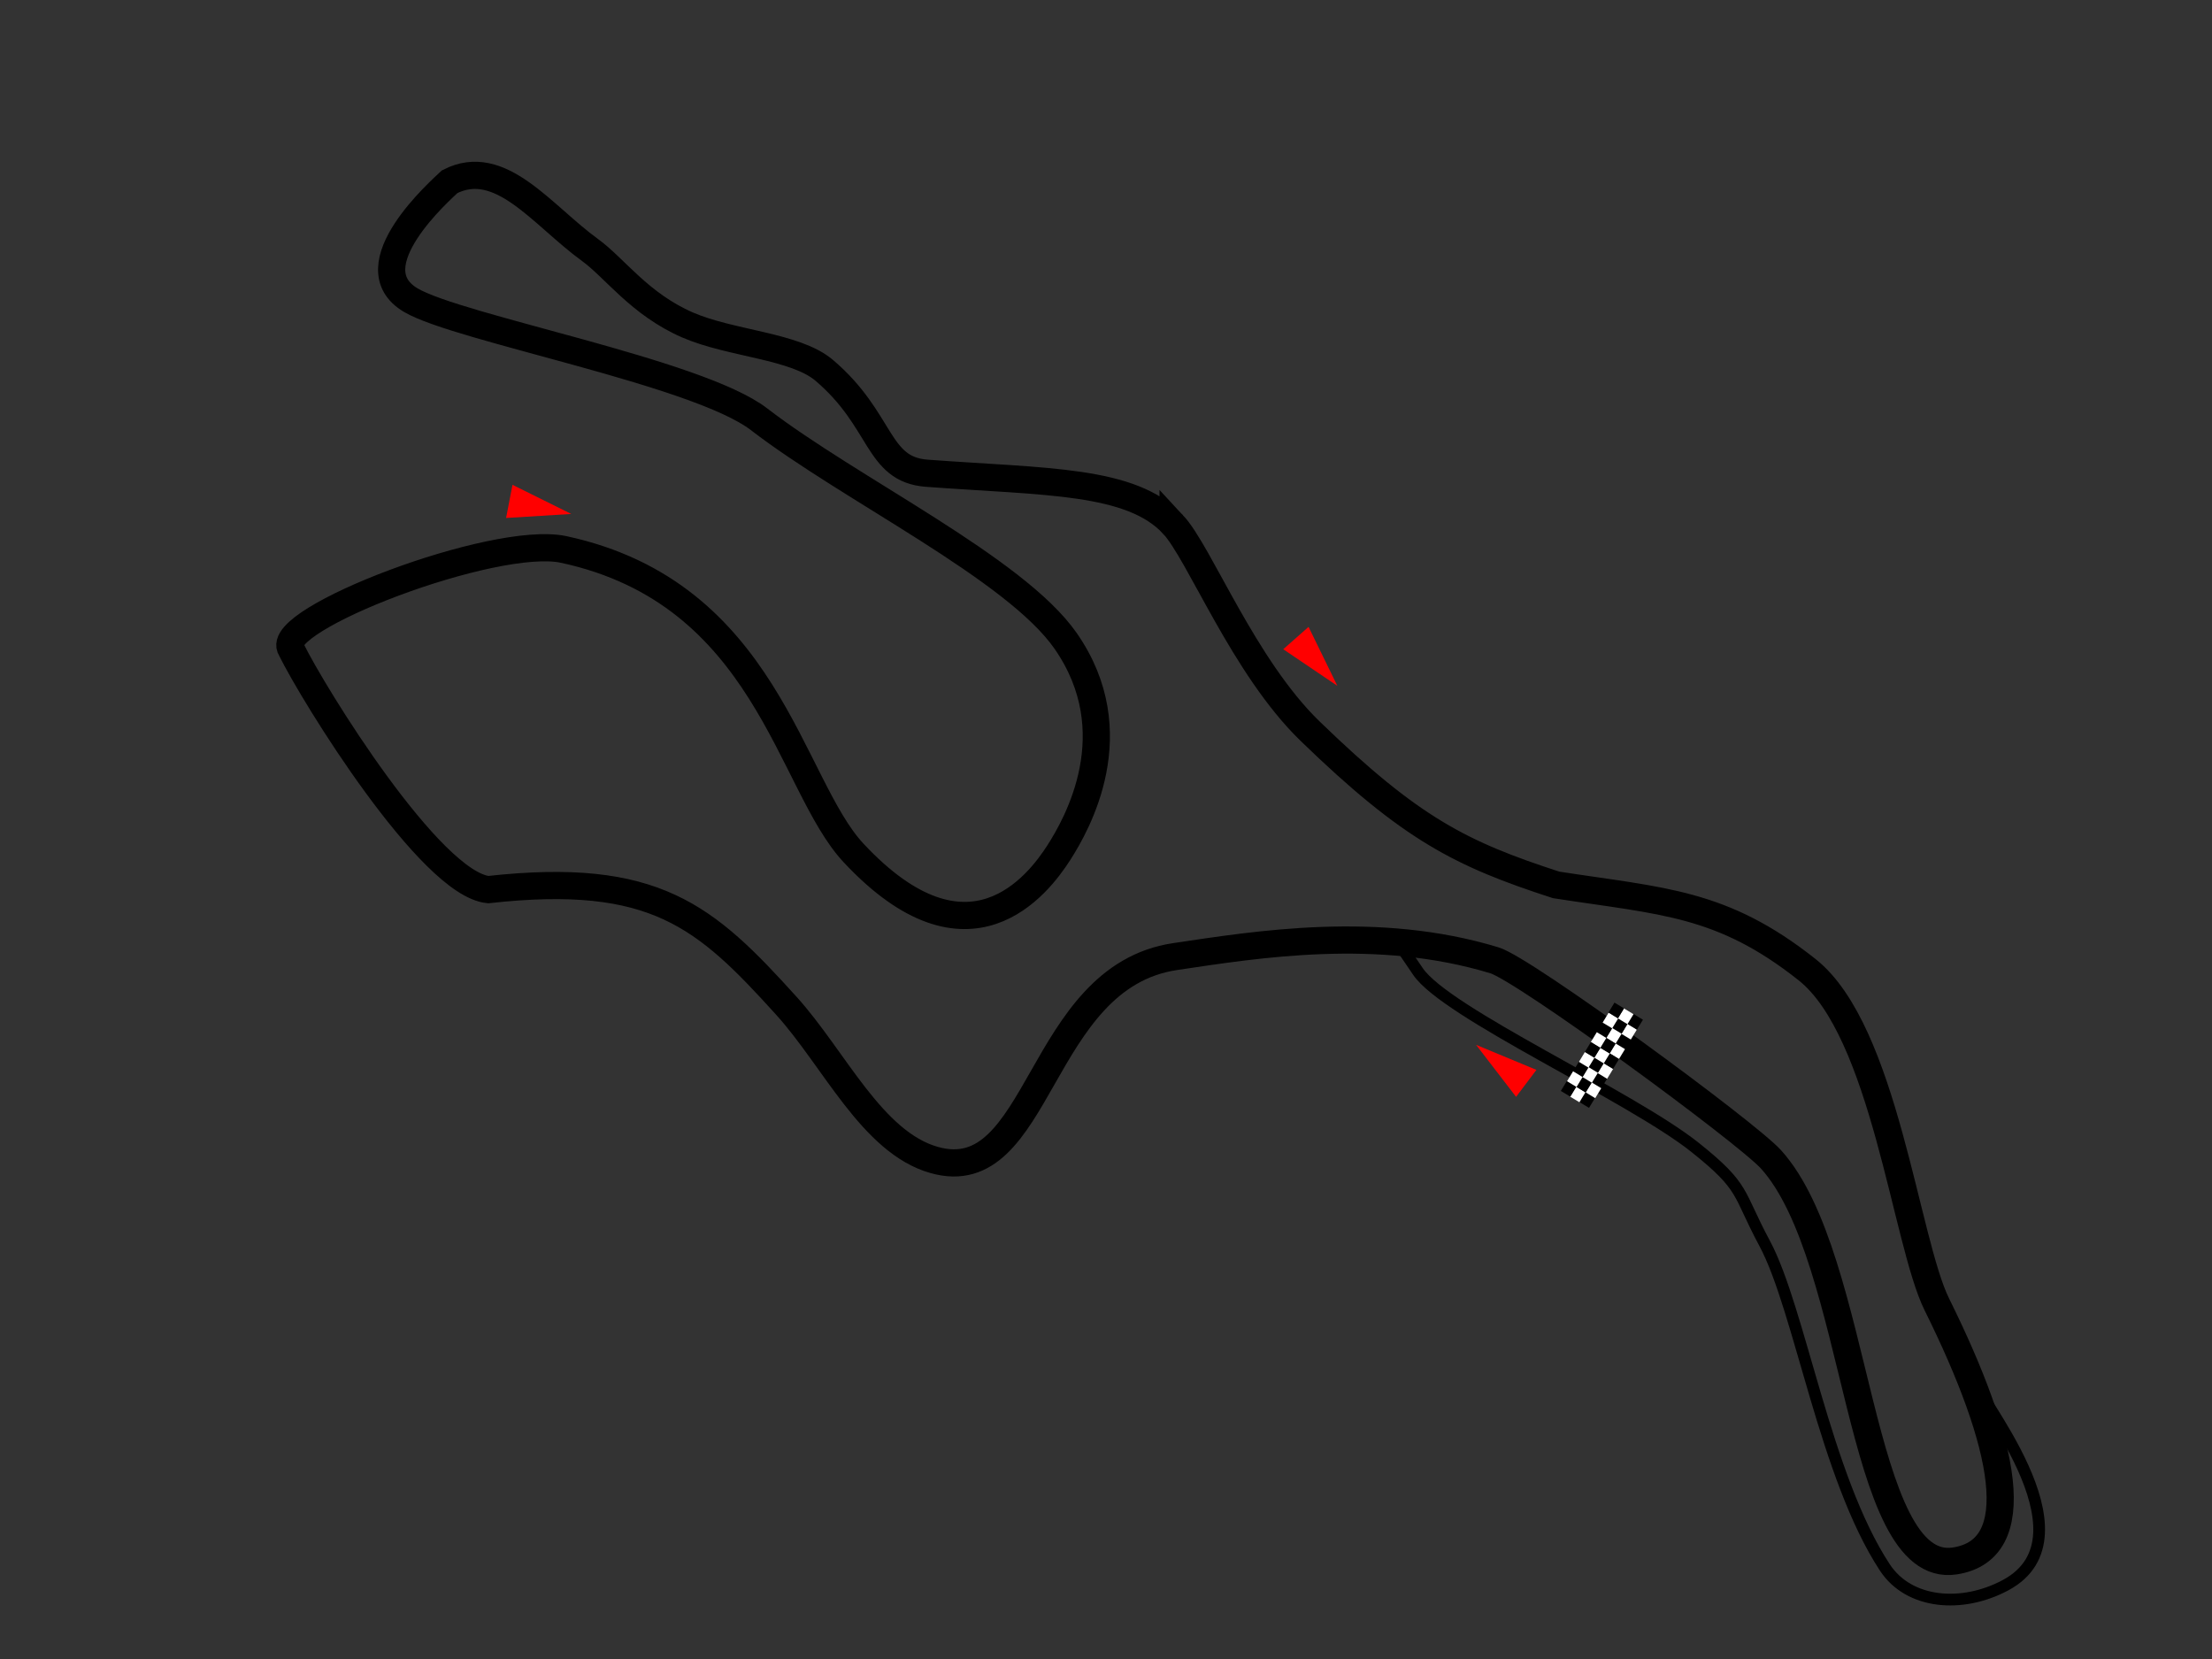 <?xml version="1.0" encoding="UTF-8" standalone="no"?>
<!-- Created with Inkscape (http://www.inkscape.org/) -->

<svg
   xmlns:dc="http://purl.org/dc/elements/1.1/"
   xmlns:cc="http://creativecommons.org/ns#"
   xmlns:rdf="http://www.w3.org/1999/02/22-rdf-syntax-ns#"
   xmlns:svg="http://www.w3.org/2000/svg"
   xmlns="http://www.w3.org/2000/svg"
   version="1.1"
   width="800"
   height="600"
   id="svg2300">
  <rect width="100%" height="100%" fill="#333333" stroke="none"/>
  <defs
     id="defs2302" />
  <g
     id="layer1">
    <path
       d="m 464.102,234.807 9.155,-8.087 10.412,21.324 -19.567,-13.237 z"
       id="path6224"
       style="fill:#ff0000;fill-opacity:1;fill-rule:evenodd;stroke:none" />
    <path
       d="m 555.666,386.939 -7.353,9.754 -14.464,-18.812 21.818,9.059 z"
       id="path7195"
       style="fill:#ff0000;fill-opacity:1;fill-rule:evenodd;stroke:none" />
    <path
       d="m 424.265,189.689 c 9.584,10.296 25.501,51.45 49.567,74.764 36.605,35.461 54.592,44.41 88.933,55.576 38.629,5.985 60.004,6.239 90.812,30.681 28.001,22.215 35.629,98.289 46.919,121.065 25.075,50.582 32.85,88.677 6.514,92.759 -35.497,5.502 -34.163,-109.529 -66.509,-145.234 -8.972,-9.904 -89.096,-68.655 -99.966,-71.971 -42.35,-12.921 -85.989,-5.755 -115.497,-1.376 -50.017,7.421 -48.523,84.509 -87.188,73.567 -22.477,-6.361 -36.092,-36.569 -53.424,-55.734 -29.296,-32.395 -47.476,-48.739 -107.851,-42.044 -20.964,-2.153 -63.094,-70.259 -71.309,-86.977 -7.09,-10.472 73.539,-41.435 98.587,-36.045 73.514,15.821 81.573,84.854 104.861,109.775 41.714,44.639 66.853,11.332 74.18,-0.055 6.717,-10.439 25.486,-43.576 2.53,-76.616 -18.274,-26.3 -77.943,-54.808 -110.897,-80.19 -22.179,-17.082 -108.672,-32.861 -125.963,-43.084 -20.636,-12.201 11.206,-40.088 14.07,-42.833 18.36,-9.385 33.377,12.106 50.81,24.743 8.883,6.439 17.906,19.557 35.266,27.091 15.601,6.771 38.925,7.507 49.347,16.36 21.341,18.126 18.854,35.885 37.148,37.242 43.08,3.196 73.911,2.262 89.059,18.536 z"
       id="path1639"
       style="fill:none;stroke:#000000;stroke-width:9.834;stroke-linecap:butt;stroke-linejoin:miter;stroke-miterlimit:4;stroke-opacity:1;stroke-dasharray:none" />
    <path
       d="m 504.087,340.208 c 3.008,3.038 -1.249,-3.715 8.711,11.109 10.111,15.048 76.847,44.976 100.302,63.699 18.293,14.602 15.178,16.203 25.107,34.671 12.742,23.702 21.848,84.353 43.496,117.237 8.677,13.18 27.81,14.832 43.588,6.403 33.587,-17.943 -13.175,-71.136 -10.317,-73.183"
       id="path3488"
       style="fill:none;stroke:#000000;stroke-width:4.239;stroke-linecap:butt;stroke-linejoin:miter;stroke-miterlimit:4;stroke-opacity:1;stroke-dasharray:none" />
    <g
       transform="matrix(-1.094,0.17,-0.17,-1.094,1184.89,469.11)"
       id="g12355">
      <rect
         width="3.636"
         height="3.794"
         x="503.131"
         y="-225.668"
         transform="matrix(0.765,0.644,-0.644,0.765,0,0)"
         id="rect9376"
         style="fill:#000000;fill-opacity:1;fill-rule:nonzero;stroke:none" />
      <rect
         width="3.636"
         height="3.794"
         x="503.138"
         y="-210.809"
         transform="matrix(0.765,0.644,-0.644,0.765,0,0)"
         id="rect10347"
         style="fill:#000000;fill-opacity:1;fill-rule:nonzero;stroke:none" />
      <rect
         width="3.636"
         height="3.794"
         x="503.228"
         y="-233.169"
         transform="matrix(0.765,0.644,-0.644,0.765,0,0)"
         id="rect10349"
         style="fill:#000000;fill-opacity:1;fill-rule:nonzero;stroke:none" />
      <rect
         width="3.636"
         height="3.794"
         x="503.102"
         y="-221.975"
         transform="matrix(0.765,0.644,-0.644,0.765,0,0)"
         id="rect10351"
         style="fill:#ffffff;fill-opacity:1;fill-rule:nonzero;stroke:none" />
      <rect
         width="3.636"
         height="3.794"
         x="503.145"
         y="-229.396"
         transform="matrix(0.765,0.644,-0.644,0.765,0,0)"
         id="rect12293"
         style="fill:#ffffff;fill-opacity:1;fill-rule:nonzero;stroke:none" />
      <rect
         width="3.636"
         height="3.794"
         x="503.143"
         y="-214.461"
         transform="matrix(0.765,0.644,-0.644,0.765,0,0)"
         id="rect12295"
         style="fill:#ffffff;fill-opacity:1;fill-rule:nonzero;stroke:none" />
      <rect
         width="3.636"
         height="3.794"
         x="503.142"
         y="-206.994"
         transform="matrix(0.765,0.644,-0.644,0.765,0,0)"
         id="rect12297"
         style="fill:#ffffff;fill-opacity:1;fill-rule:nonzero;stroke:none" />
      <rect
         width="3.636"
         height="3.794"
         x="506.871"
         y="-233.223"
         transform="matrix(0.765,0.644,-0.644,0.765,0,0)"
         id="rect12299"
         style="fill:#ffffff;fill-opacity:1;fill-rule:nonzero;stroke:none" />
      <rect
         width="3.636"
         height="3.794"
         x="503.115"
         y="-203.199"
         transform="matrix(0.765,0.644,-0.644,0.765,0,0)"
         id="rect12301"
         style="fill:#000000;fill-opacity:1;fill-rule:nonzero;stroke:none" />
      <rect
         width="3.636"
         height="3.794"
         x="503.124"
         y="-218.218"
         transform="matrix(0.765,0.644,-0.644,0.765,0,0)"
         id="rect12303"
         style="fill:#000000;fill-opacity:1;fill-rule:nonzero;stroke:none" />
      <rect
         width="3.636"
         height="3.794"
         x="506.681"
         y="-221.935"
         transform="matrix(0.765,0.644,-0.644,0.765,0,0)"
         id="rect12321"
         style="fill:#000000;fill-opacity:1;fill-rule:nonzero;stroke:none" />
      <rect
         width="3.636"
         height="3.794"
         x="506.688"
         y="-207.076"
         transform="matrix(0.765,0.644,-0.644,0.765,0,0)"
         id="rect12323"
         style="fill:#000000;fill-opacity:1;fill-rule:nonzero;stroke:none" />
      <rect
         width="3.636"
         height="3.794"
         x="506.778"
         y="-229.436"
         transform="matrix(0.765,0.644,-0.644,0.765,0,0)"
         id="rect12325"
         style="fill:#000000;fill-opacity:1;fill-rule:nonzero;stroke:none" />
      <rect
         width="3.636"
         height="3.794"
         x="506.652"
         y="-218.242"
         transform="matrix(0.765,0.644,-0.644,0.765,0,0)"
         id="rect12327"
         style="fill:#ffffff;fill-opacity:1;fill-rule:nonzero;stroke:none" />
      <rect
         width="3.636"
         height="3.794"
         x="506.695"
         y="-225.662"
         transform="matrix(0.765,0.644,-0.644,0.765,0,0)"
         id="rect12329"
         style="fill:#ffffff;fill-opacity:1;fill-rule:nonzero;stroke:none" />
      <rect
         width="3.636"
         height="3.794"
         x="506.693"
         y="-210.728"
         transform="matrix(0.765,0.644,-0.644,0.765,0,0)"
         id="rect12331"
         style="fill:#ffffff;fill-opacity:1;fill-rule:nonzero;stroke:none" />
      <rect
         width="3.636"
         height="3.794"
         x="506.692"
         y="-203.261"
         transform="matrix(0.765,0.644,-0.644,0.765,0,0)"
         id="rect12333"
         style="fill:#ffffff;fill-opacity:1;fill-rule:nonzero;stroke:none" />
      <rect
         width="3.636"
         height="3.794"
         x="506.674"
         y="-214.484"
         transform="matrix(0.765,0.644,-0.644,0.765,0,0)"
         id="rect12335"
         style="fill:#000000;fill-opacity:1;fill-rule:nonzero;stroke:none" />
      <rect
         width="3.636"
         height="3.794"
         x="510.236"
         y="-225.71"
         transform="matrix(0.765,0.644,-0.644,0.765,0,0)"
         id="rect12337"
         style="fill:#000000;fill-opacity:1;fill-rule:nonzero;stroke:none" />
      <rect
         width="3.636"
         height="3.794"
         x="510.243"
         y="-210.851"
         transform="matrix(0.765,0.644,-0.644,0.765,0,0)"
         id="rect12339"
         style="fill:#000000;fill-opacity:1;fill-rule:nonzero;stroke:none" />
      <rect
         width="3.636"
         height="3.794"
         x="510.332"
         y="-233.211"
         transform="matrix(0.765,0.644,-0.644,0.765,0,0)"
         id="rect12341"
         style="fill:#000000;fill-opacity:1;fill-rule:nonzero;stroke:none" />
      <rect
         width="3.636"
         height="3.794"
         x="510.206"
         y="-222.017"
         transform="matrix(0.765,0.644,-0.644,0.765,0,0)"
         id="rect12343"
         style="fill:#ffffff;fill-opacity:1;fill-rule:nonzero;stroke:none" />
      <rect
         width="3.636"
         height="3.794"
         x="510.249"
         y="-229.438"
         transform="matrix(0.765,0.644,-0.644,0.765,0,0)"
         id="rect12345"
         style="fill:#ffffff;fill-opacity:1;fill-rule:nonzero;stroke:none" />
      <rect
         width="3.636"
         height="3.794"
         x="510.247"
         y="-214.503"
         transform="matrix(0.765,0.644,-0.644,0.765,0,0)"
         id="rect12347"
         style="fill:#ffffff;fill-opacity:1;fill-rule:nonzero;stroke:none" />
      <rect
         width="3.636"
         height="3.794"
         x="510.246"
         y="-207.036"
         transform="matrix(0.765,0.644,-0.644,0.765,0,0)"
         id="rect12349"
         style="fill:#ffffff;fill-opacity:1;fill-rule:nonzero;stroke:none" />
      <rect
         width="3.636"
         height="3.794"
         x="510.228"
         y="-218.26"
         transform="matrix(0.765,0.644,-0.644,0.765,0,0)"
         id="rect12351"
         style="fill:#000000;fill-opacity:1;fill-rule:nonzero;stroke:none" />
      <rect
         width="3.636"
         height="3.794"
         x="510.328"
         y="-203.246"
         transform="matrix(0.765,0.644,-0.644,0.765,0,0)"
         id="rect12353"
         style="fill:#000000;fill-opacity:1;fill-rule:nonzero;stroke:none" />
    </g>
    <path
       d="m 183.033,187.334 2.317,-11.993 21.262,10.538 -23.579,1.455 z"
       id="path6224-1"
       style="fill:#ff0000;fill-opacity:1;fill-rule:evenodd;stroke:none" />
  </g>
</svg>
